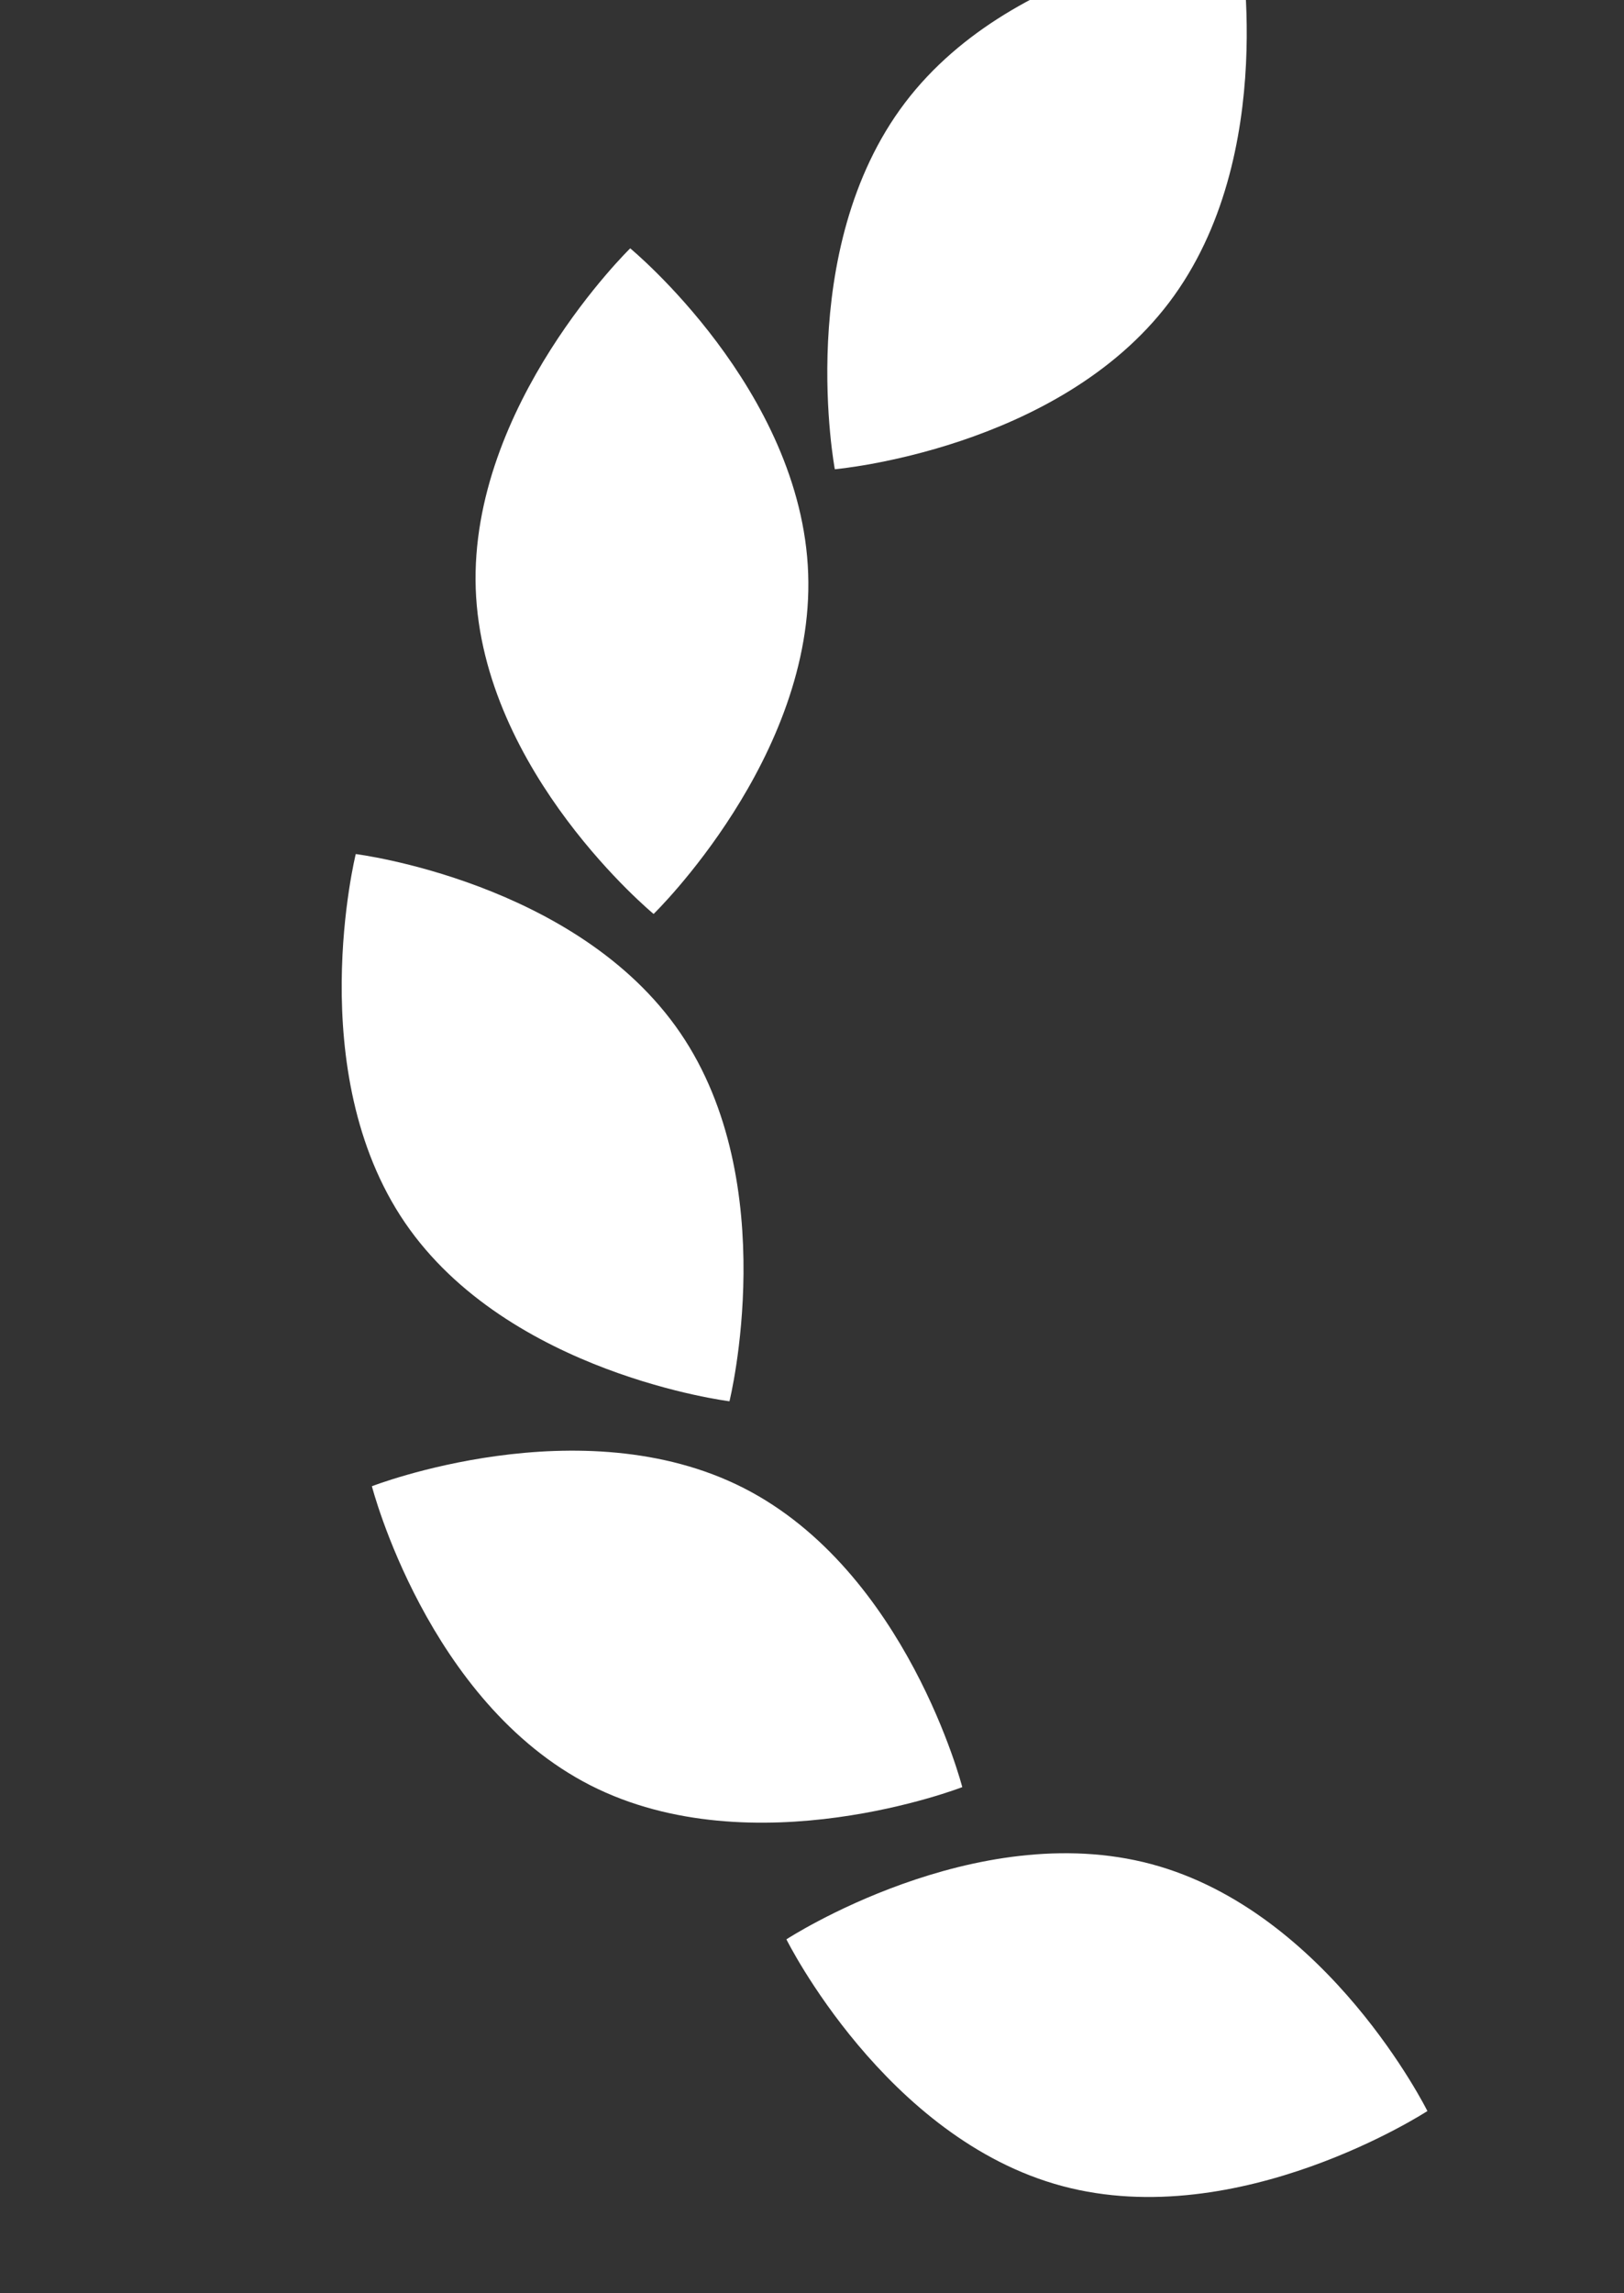 <?xml version="1.0" encoding="UTF-8"?> <svg xmlns="http://www.w3.org/2000/svg" width="17" height="24" viewBox="0 0 17 24" fill="none"><rect x="0" y="0" width="17" height="24" fill="#333333" stroke="none"/><g clip-path="url(#clip0_213_2067)"><path d="M4.98 6.162C5.048 8.085 6.842 9.565 6.842 9.565C6.842 9.565 8.528 7.926 8.46 6.003C8.392 4.078 6.597 2.599 6.597 2.599C6.597 2.599 4.914 4.239 4.98 6.162ZM4.24 12.797C5.321 14.378 7.636 14.665 7.636 14.665C7.636 14.665 8.2 12.389 7.12 10.808C6.04 9.227 3.724 8.938 3.724 8.938C3.724 8.938 3.16 11.216 4.24 12.797ZM6.18 18.684C7.887 19.553 10.073 18.703 10.073 18.703C10.073 18.703 9.492 16.443 7.785 15.573C6.079 14.704 3.893 15.554 3.893 15.554C3.893 15.554 4.474 17.814 6.18 18.684ZM11.12 22.878C12.973 23.375 14.942 22.093 14.942 22.093C14.942 22.093 13.906 20.006 12.053 19.509C10.201 19.013 8.232 20.296 8.232 20.296C8.232 20.296 9.268 22.383 11.12 22.878ZM9.473 1.076C8.305 2.617 8.739 4.911 8.739 4.911C8.739 4.911 11.07 4.707 12.238 3.166C13.406 1.624 12.972 -0.67 12.972 -0.67C12.972 -0.67 10.642 -0.466 9.473 1.076Z" fill="white"></path></g><defs><clipPath id="clip0_213_2067"><rect width="17" height="24" fill="white"></rect></clipPath></defs></svg> 